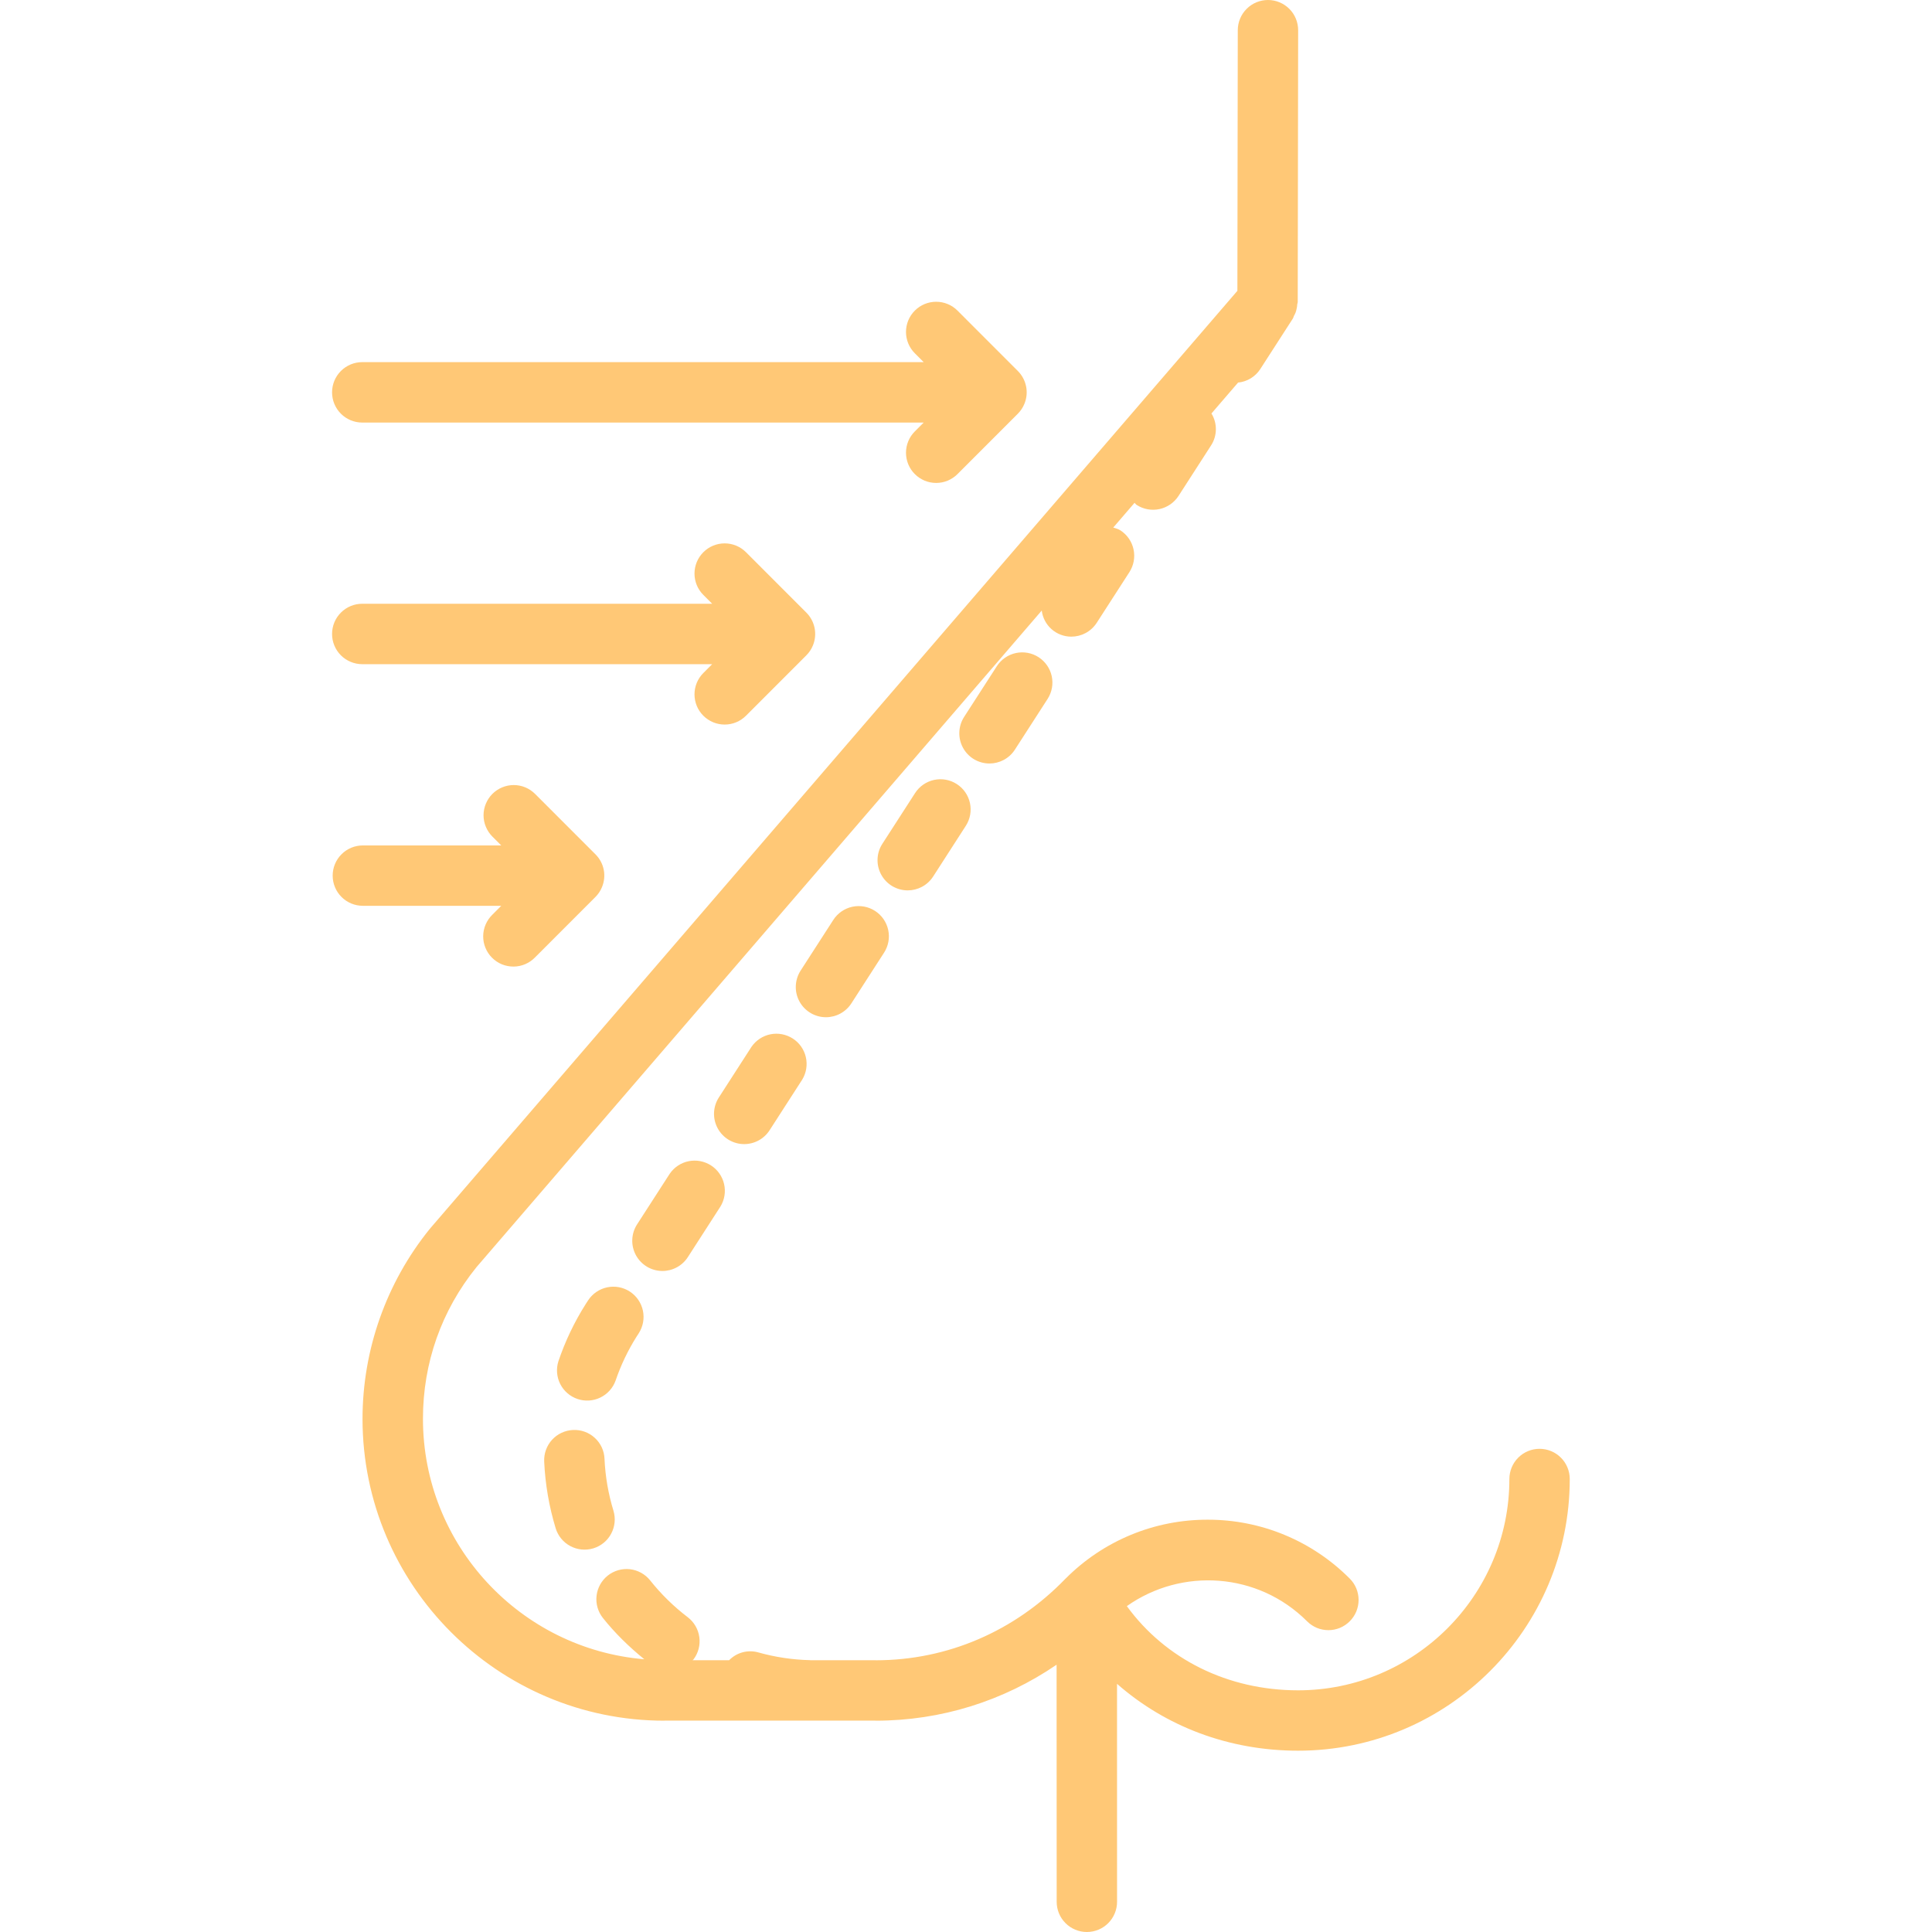 <?xml version="1.0" encoding="UTF-8"?> <svg xmlns="http://www.w3.org/2000/svg" width="64" height="64" viewBox="0 0 64 64" fill="none"> <path d="M14.253 40.689C14.249 40.693 14.249 40.699 14.245 40.703C14.242 40.707 14.236 40.709 14.233 40.713C12.795 42.493 12.011 44.712 12.009 47C12.009 52.514 16.494 57 22.008 57L22.018 56.998H28.996L29.006 57C31.171 57 33.236 56.351 35.001 55.146L35.004 63C35.004 63.265 35.109 63.52 35.297 63.707C35.484 63.895 35.739 64 36.004 64C36.269 64 36.523 63.895 36.711 63.707C36.898 63.52 37.004 63.265 37.004 63L37.003 55.779C38.606 57.186 40.698 57.994 43.001 57.994C47.964 57.994 52 53.957 52 48.994C52 48.729 51.895 48.474 51.707 48.287C51.52 48.099 51.265 47.994 51 47.994C50.735 47.994 50.481 48.099 50.293 48.287C50.106 48.474 50 48.729 50 48.994C50 52.853 46.86 55.994 43.001 55.994C40.67 55.994 38.609 54.963 37.328 53.205C39.144 51.922 41.673 52.082 43.298 53.707C43.391 53.8 43.501 53.874 43.622 53.925C43.743 53.975 43.874 54.001 44.005 54.001C44.136 54.001 44.266 53.975 44.388 53.925C44.509 53.874 44.619 53.8 44.712 53.707C44.805 53.614 44.879 53.504 44.929 53.383C44.979 53.261 45.005 53.131 45.005 53C45.005 52.869 44.979 52.739 44.929 52.617C44.879 52.496 44.805 52.386 44.712 52.293C44.095 51.673 43.362 51.181 42.554 50.846C41.746 50.511 40.88 50.34 40.005 50.342C39.134 50.34 38.27 50.51 37.464 50.843C36.659 51.176 35.927 51.665 35.311 52.282L35.287 52.305C33.608 54.04 31.383 54.997 29.016 54.999L29.008 54.997H26.847L26.838 54.995C26.255 54.982 25.676 54.895 25.115 54.737C24.946 54.69 24.768 54.69 24.599 54.735C24.43 54.781 24.276 54.871 24.153 54.997H22.942C22.951 54.986 22.963 54.983 22.971 54.973C23.132 54.762 23.202 54.496 23.166 54.233C23.131 53.97 22.992 53.733 22.782 53.572C22.317 53.218 21.898 52.807 21.535 52.35C21.369 52.144 21.129 52.012 20.866 51.982C20.604 51.953 20.34 52.029 20.133 52.193C19.926 52.358 19.793 52.597 19.762 52.86C19.731 53.122 19.806 53.386 19.969 53.594C20.373 54.102 20.84 54.556 21.343 54.965C17.243 54.624 14.011 51.185 14.011 46.999C14.011 45.147 14.624 43.411 15.784 41.976L34.509 20.225C34.539 20.464 34.654 20.684 34.835 20.843C35.015 21.002 35.247 21.09 35.488 21.09C35.816 21.09 36.138 20.928 36.33 20.632L37.414 18.951C37.557 18.728 37.606 18.457 37.55 18.198C37.494 17.939 37.338 17.713 37.115 17.569C37.041 17.521 36.958 17.502 36.878 17.476L37.583 16.657C37.61 16.679 37.626 16.709 37.656 16.728C37.879 16.871 38.15 16.92 38.409 16.864C38.668 16.808 38.894 16.652 39.039 16.43L40.122 14.749C40.222 14.592 40.276 14.41 40.277 14.224C40.279 14.038 40.228 13.856 40.131 13.697L41.013 12.673C41.161 12.659 41.304 12.611 41.431 12.534C41.558 12.457 41.666 12.352 41.747 12.228L42.831 10.547C42.847 10.522 42.849 10.493 42.862 10.467C42.883 10.428 42.904 10.393 42.919 10.351C42.933 10.315 42.94 10.28 42.949 10.243C42.962 10.191 42.971 10.137 42.973 10.083C42.975 10.056 42.989 10.034 42.989 10.006L43.003 1.001C43.003 0.87 42.977 0.74 42.927 0.618C42.877 0.497 42.804 0.387 42.711 0.294C42.618 0.201 42.508 0.127 42.387 0.077C42.266 0.026 42.136 0 42.004 0C41.739 -1.32522e-07 41.484 0.105 41.297 0.293C41.109 0.48 41.004 0.734 41.003 0.999L40.99 9.634L14.253 40.689Z" fill="#FFC876"></path> <path d="M21.086 44.28L21.158 44.169C21.302 43.946 21.352 43.676 21.297 43.416C21.242 43.157 21.086 42.929 20.864 42.785C20.641 42.64 20.37 42.59 20.111 42.645C19.852 42.7 19.625 42.856 19.48 43.079L19.401 43.201C19.025 43.794 18.722 44.431 18.497 45.096C18.419 45.345 18.441 45.616 18.559 45.849C18.678 46.082 18.883 46.259 19.13 46.343C19.378 46.427 19.649 46.41 19.884 46.297C20.12 46.184 20.302 45.983 20.391 45.737C20.565 45.226 20.798 44.737 21.086 44.28ZM24.651 37.9C24.819 37.9 24.984 37.858 25.131 37.778C25.278 37.698 25.402 37.583 25.493 37.442L26.577 35.76C26.711 35.537 26.753 35.271 26.694 35.017C26.636 34.764 26.48 34.543 26.262 34.403C26.043 34.262 25.778 34.211 25.523 34.262C25.268 34.313 25.043 34.462 24.895 34.676L23.811 36.358C23.714 36.509 23.66 36.683 23.653 36.863C23.647 37.042 23.689 37.22 23.775 37.378C23.86 37.535 23.987 37.667 24.141 37.759C24.296 37.851 24.472 37.9 24.651 37.9ZM18.98 47.37C18.849 47.376 18.72 47.408 18.601 47.464C18.482 47.519 18.376 47.598 18.287 47.695C18.199 47.792 18.13 47.906 18.086 48.029C18.041 48.153 18.021 48.284 18.027 48.415C18.061 49.166 18.189 49.909 18.407 50.625C18.484 50.879 18.659 51.092 18.893 51.216C19.127 51.341 19.401 51.368 19.655 51.291C19.909 51.214 20.122 51.039 20.246 50.805C20.371 50.571 20.398 50.297 20.321 50.043C20.15 49.484 20.051 48.906 20.025 48.323C20.02 48.191 19.988 48.062 19.933 47.943C19.877 47.824 19.798 47.717 19.701 47.629C19.604 47.54 19.49 47.471 19.366 47.427C19.243 47.383 19.111 47.363 18.98 47.37ZM21.943 42.103C22.11 42.103 22.275 42.061 22.422 41.981C22.569 41.901 22.694 41.786 22.785 41.645L23.868 39.964C24.003 39.741 24.045 39.475 23.986 39.221C23.927 38.968 23.772 38.747 23.553 38.606C23.334 38.466 23.07 38.415 22.814 38.466C22.559 38.517 22.334 38.666 22.187 38.88L21.103 40.561C21.006 40.712 20.951 40.886 20.945 41.066C20.938 41.245 20.98 41.423 21.066 41.581C21.152 41.739 21.279 41.87 21.433 41.962C21.587 42.054 21.763 42.102 21.943 42.103ZM27.36 33.697C27.527 33.697 27.692 33.655 27.839 33.575C27.986 33.495 28.111 33.38 28.202 33.239L29.286 31.558C29.43 31.335 29.479 31.064 29.423 30.805C29.367 30.545 29.21 30.319 28.987 30.175C28.764 30.031 28.493 29.982 28.233 30.038C27.974 30.094 27.748 30.251 27.604 30.474L26.52 32.155C26.423 32.306 26.369 32.48 26.362 32.66C26.355 32.839 26.397 33.017 26.483 33.175C26.569 33.333 26.696 33.464 26.85 33.556C27.004 33.648 27.18 33.697 27.36 33.697ZM30.069 29.495C30.397 29.495 30.719 29.333 30.911 29.037L31.994 27.356C32.138 27.133 32.187 26.862 32.131 26.602C32.075 26.343 31.919 26.117 31.695 25.973C31.473 25.829 31.201 25.78 30.942 25.836C30.683 25.892 30.456 26.049 30.313 26.272L29.229 27.953C29.131 28.104 29.076 28.278 29.07 28.458C29.063 28.637 29.105 28.816 29.191 28.973C29.277 29.131 29.404 29.263 29.558 29.355C29.713 29.446 29.889 29.495 30.069 29.495ZM32.777 25.292C33.105 25.292 33.427 25.13 33.619 24.834L34.703 23.153C34.847 22.93 34.896 22.659 34.84 22.399C34.784 22.14 34.627 21.914 34.404 21.77C34.181 21.626 33.91 21.577 33.651 21.633C33.392 21.689 33.165 21.846 33.021 22.069L31.937 23.75C31.84 23.901 31.785 24.075 31.779 24.255C31.772 24.434 31.814 24.613 31.9 24.77C31.986 24.928 32.112 25.06 32.267 25.152C32.421 25.243 32.598 25.292 32.777 25.292ZM12.001 13.998H30.598L30.305 14.291C30.212 14.384 30.138 14.494 30.088 14.615C30.038 14.737 30.012 14.867 30.012 14.998C30.012 15.129 30.038 15.259 30.088 15.381C30.138 15.502 30.212 15.612 30.305 15.705C30.398 15.798 30.508 15.871 30.629 15.922C30.75 15.972 30.88 15.998 31.012 15.998C31.143 15.998 31.273 15.972 31.394 15.922C31.515 15.871 31.626 15.798 31.718 15.705L33.717 13.705C33.81 13.612 33.884 13.501 33.934 13.379C34.01 13.196 34.03 12.995 33.991 12.801C33.952 12.607 33.857 12.429 33.717 12.289L31.718 10.289C31.626 10.196 31.515 10.122 31.394 10.072C31.273 10.022 31.143 9.996 31.012 9.996C30.88 9.996 30.75 10.022 30.629 10.072C30.508 10.122 30.398 10.196 30.305 10.289C30.212 10.382 30.138 10.492 30.088 10.613C30.038 10.735 30.012 10.865 30.012 10.996C30.012 11.127 30.038 11.257 30.088 11.379C30.138 11.5 30.212 11.61 30.305 11.703L30.598 11.996H12.001C11.735 11.996 11.481 12.101 11.293 12.289C11.105 12.477 11 12.732 11 12.997C11 13.262 11.105 13.517 11.293 13.705C11.481 13.893 11.735 13.998 12.001 13.998ZM12.001 22.002H23.591L23.299 22.295C23.206 22.388 23.132 22.498 23.082 22.619C23.032 22.741 23.006 22.871 23.006 23.002C23.006 23.133 23.032 23.263 23.082 23.385C23.132 23.506 23.206 23.616 23.299 23.709C23.391 23.802 23.502 23.875 23.623 23.926C23.744 23.976 23.874 24.002 24.005 24.002C24.137 24.002 24.267 23.976 24.388 23.926C24.509 23.875 24.619 23.802 24.712 23.709L26.711 21.709C26.804 21.616 26.878 21.505 26.928 21.383C27.004 21.2 27.023 20.999 26.985 20.805C26.946 20.611 26.851 20.433 26.711 20.293L24.712 18.293C24.619 18.2 24.509 18.126 24.388 18.076C24.267 18.026 24.137 18 24.005 18C23.874 18 23.744 18.026 23.623 18.076C23.502 18.126 23.391 18.2 23.299 18.293C23.206 18.386 23.132 18.496 23.082 18.617C23.032 18.739 23.006 18.869 23.006 19C23.006 19.131 23.032 19.261 23.082 19.383C23.132 19.504 23.206 19.614 23.299 19.707L23.591 20H12.001C11.735 20 11.481 20.105 11.293 20.293C11.105 20.481 11 20.735 11 21.001C11 21.266 11.105 21.521 11.293 21.709C11.481 21.896 11.735 22.002 12.001 22.002ZM11.02 29.006C11.02 29.271 11.125 29.526 11.313 29.713C11.5 29.901 11.755 30.006 12.02 30.006H16.605L16.311 30.3C16.216 30.392 16.14 30.503 16.087 30.625C16.035 30.747 16.007 30.878 16.006 31.011C16.005 31.143 16.03 31.275 16.081 31.398C16.131 31.521 16.205 31.632 16.299 31.726C16.393 31.82 16.505 31.895 16.627 31.945C16.75 31.995 16.882 32.02 17.015 32.019C17.147 32.018 17.279 31.991 17.401 31.938C17.523 31.886 17.633 31.809 17.725 31.714L19.724 29.714C19.817 29.621 19.891 29.51 19.941 29.388C20.017 29.206 20.038 29.006 20 28.813C19.962 28.62 19.867 28.442 19.728 28.303L19.725 28.299L19.723 28.298L17.725 26.299C17.632 26.206 17.522 26.133 17.401 26.082C17.28 26.032 17.15 26.006 17.018 26.006C16.887 26.006 16.757 26.032 16.636 26.082C16.514 26.133 16.404 26.206 16.311 26.299C16.218 26.392 16.145 26.502 16.095 26.623C16.044 26.745 16.018 26.875 16.018 27.006C16.018 27.137 16.044 27.267 16.095 27.389C16.145 27.51 16.218 27.62 16.311 27.713L16.604 28.006H12.02C11.755 28.006 11.5 28.111 11.313 28.299C11.125 28.486 11.02 28.741 11.02 29.006Z" fill="#FFC876"></path> </svg> 
